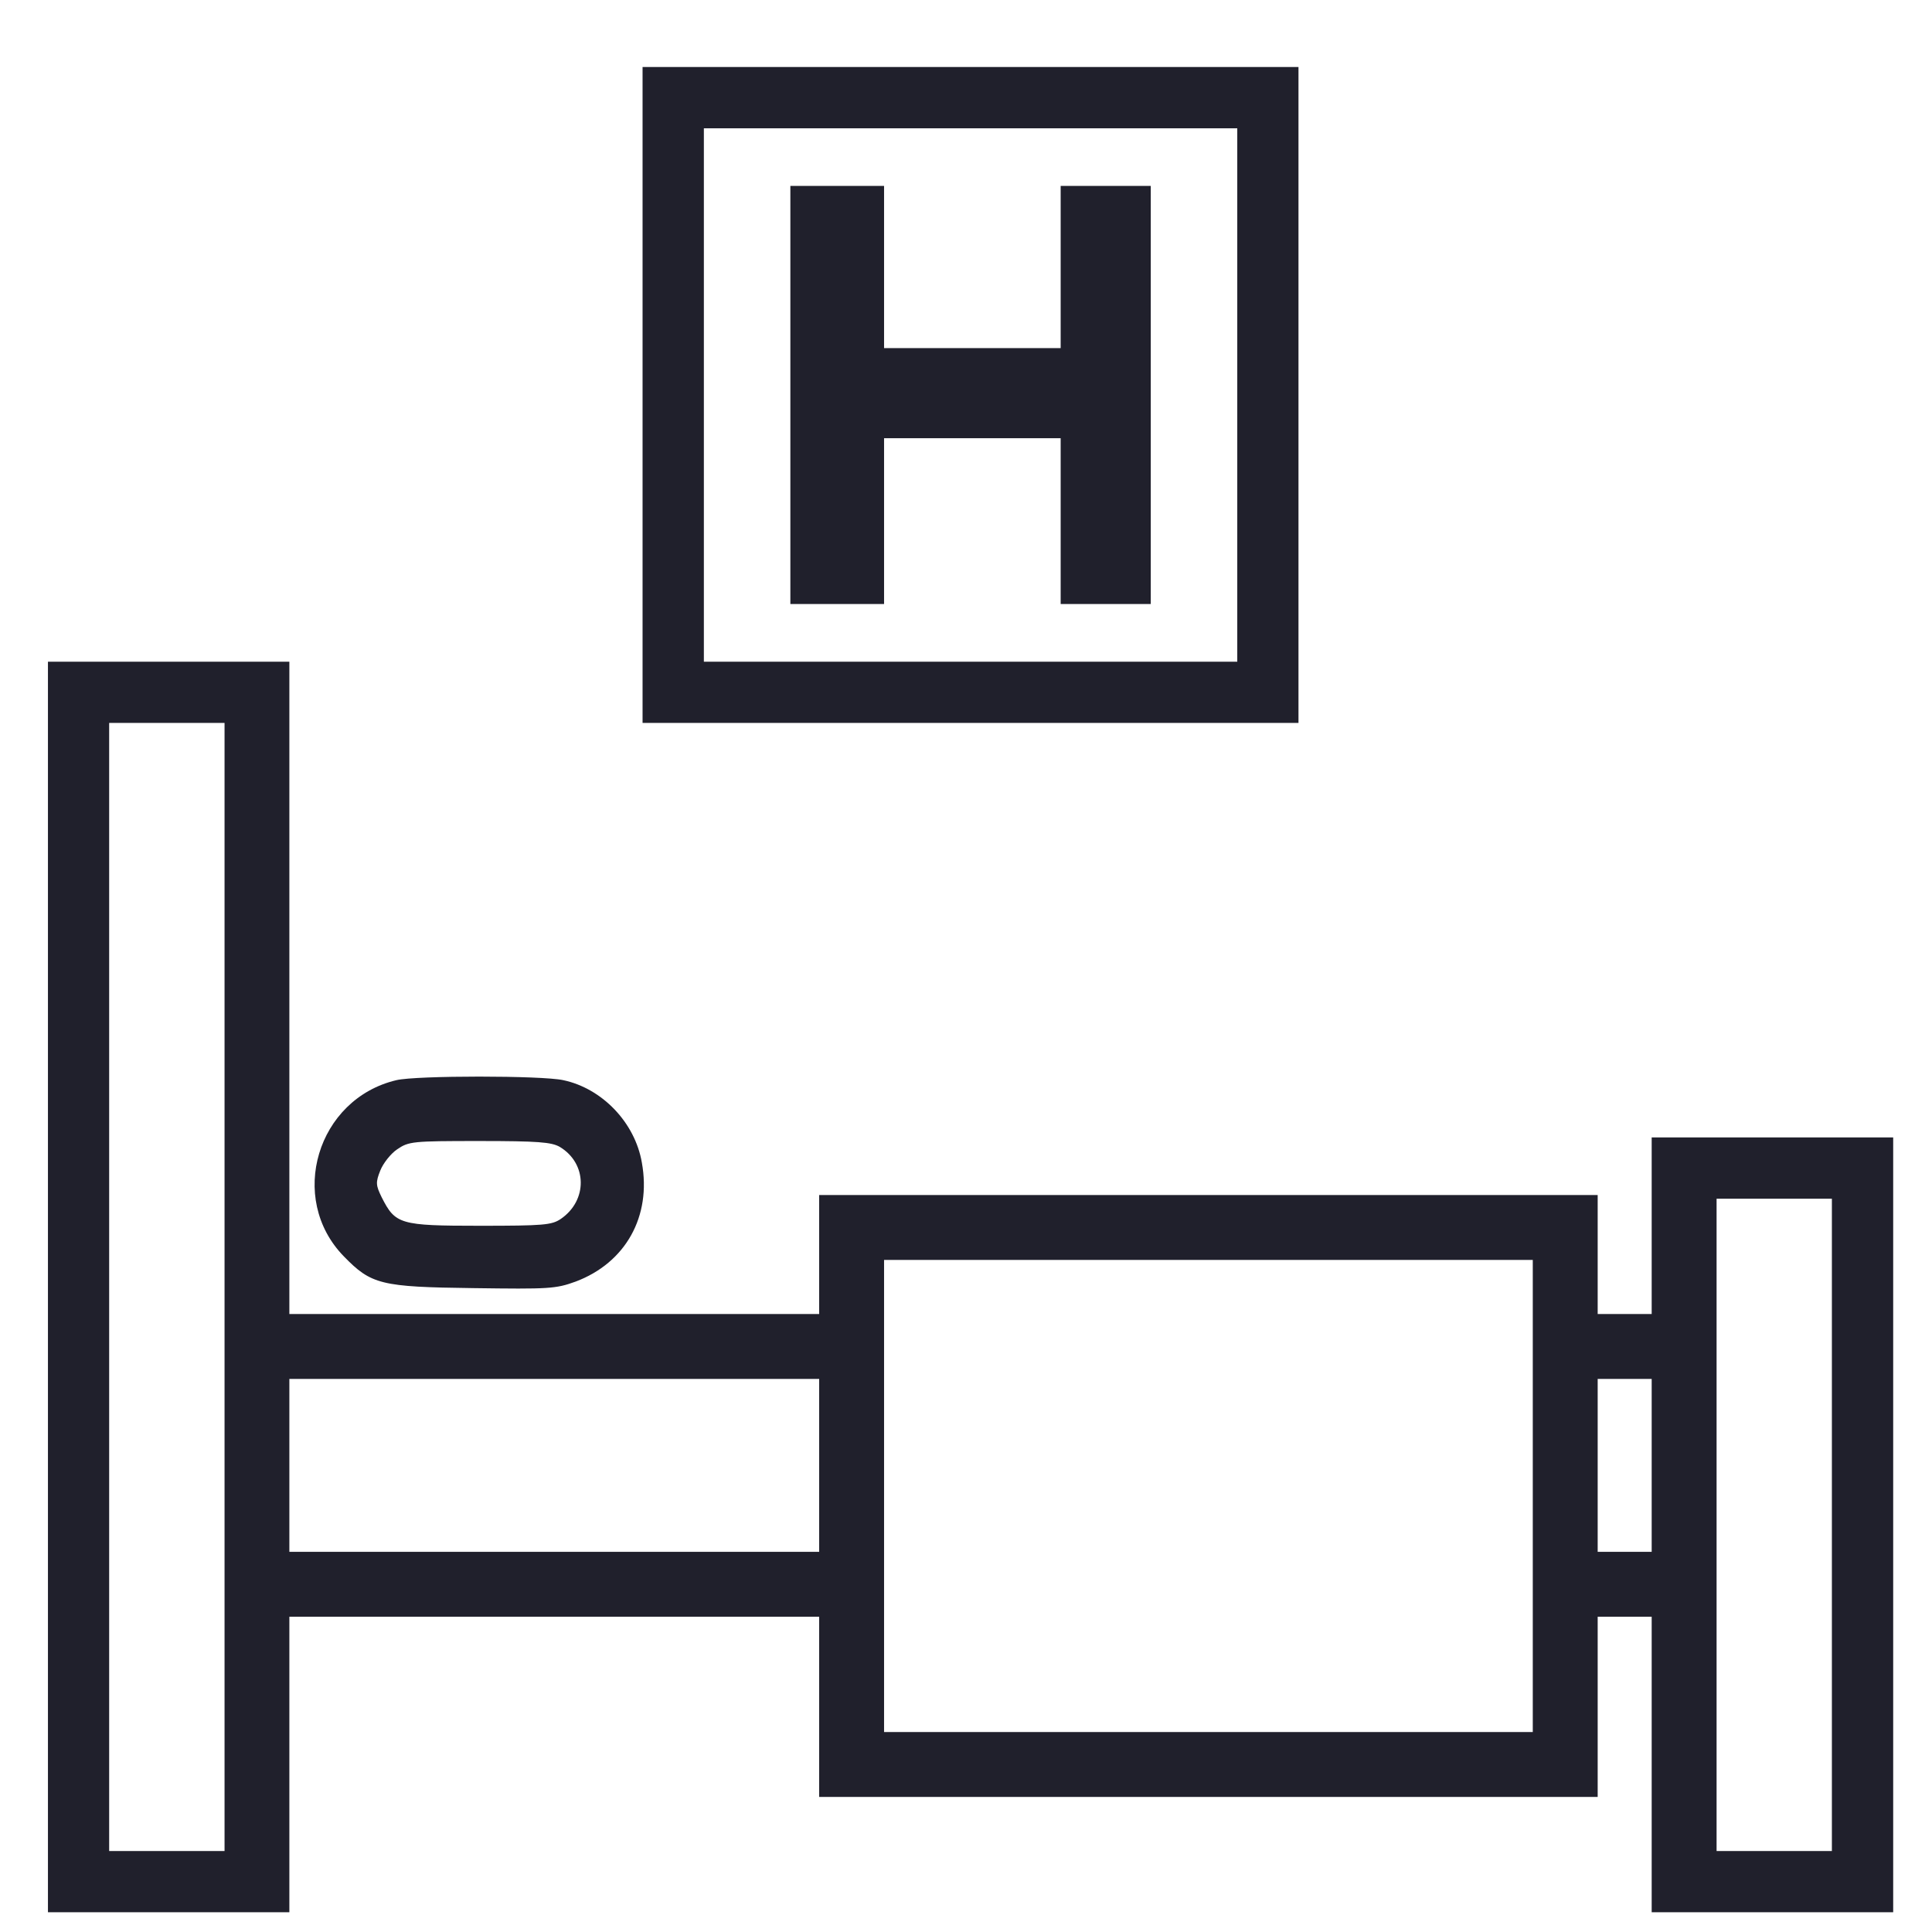<?xml version="1.0" encoding="UTF-8"?> <svg xmlns="http://www.w3.org/2000/svg" width="22" height="22" viewBox="0 0 22 22" fill="none"><path d="M7.317 4.498V8.232H11.052H14.786V4.498V0.763H11.052H7.317V4.498ZM14.089 4.498V7.535H11.052H8.015V4.498V1.461H11.052H14.089V4.498Z" fill="#20202C"></path><path d="M9 4.498V6.878H9.533H10.067V5.934V4.99H11.072H12.078V5.934V6.878H12.591H13.104V4.498V2.117H12.591H12.078V3.041V3.964H11.072H10.067V3.041V2.117H9.533H9V4.498Z" fill="#20202C"></path><path d="M0.546 14.655V21.775H1.92H3.295V20.093V18.41H6.312H9.328V19.436V20.462H13.76H18.193V19.436V18.41H18.5H18.808V20.093V21.775H20.183H21.558V17.364V12.952H20.183H18.808V13.957V14.963H18.5H18.193V14.286V13.608H13.76H9.328V14.286V14.963H6.312H3.295V11.249V7.535H1.92H0.546V14.655ZM2.557 14.655V21.078H1.9H1.243V14.655V8.232H1.9H2.557V14.655ZM20.86 17.364V21.078H20.204H19.547V17.364V13.65H20.204H20.86V17.364ZM17.454 17.035V19.723H13.76H10.067V17.035V14.347H13.76H17.454V17.035ZM9.328 16.686V17.671H6.312H3.295V16.686V15.702H6.312H9.328V16.686ZM18.808 16.686V17.671H18.5H18.193V16.686V15.702H18.5H18.808V16.686Z" fill="#20202C"></path><path d="M4.514 12.3C3.611 12.513 3.271 13.646 3.915 14.306C4.227 14.627 4.338 14.655 5.388 14.668C6.254 14.68 6.328 14.676 6.554 14.594C7.124 14.38 7.42 13.851 7.309 13.239C7.231 12.784 6.858 12.394 6.414 12.3C6.168 12.246 4.74 12.246 4.514 12.3ZM6.373 13.059C6.689 13.248 6.693 13.67 6.386 13.88C6.283 13.95 6.189 13.958 5.462 13.958C4.551 13.958 4.502 13.941 4.346 13.633C4.28 13.498 4.276 13.465 4.33 13.33C4.362 13.248 4.449 13.137 4.522 13.088C4.654 12.997 4.699 12.993 5.458 12.993C6.127 12.993 6.279 13.006 6.373 13.059Z" fill="#20202C"></path></svg> 